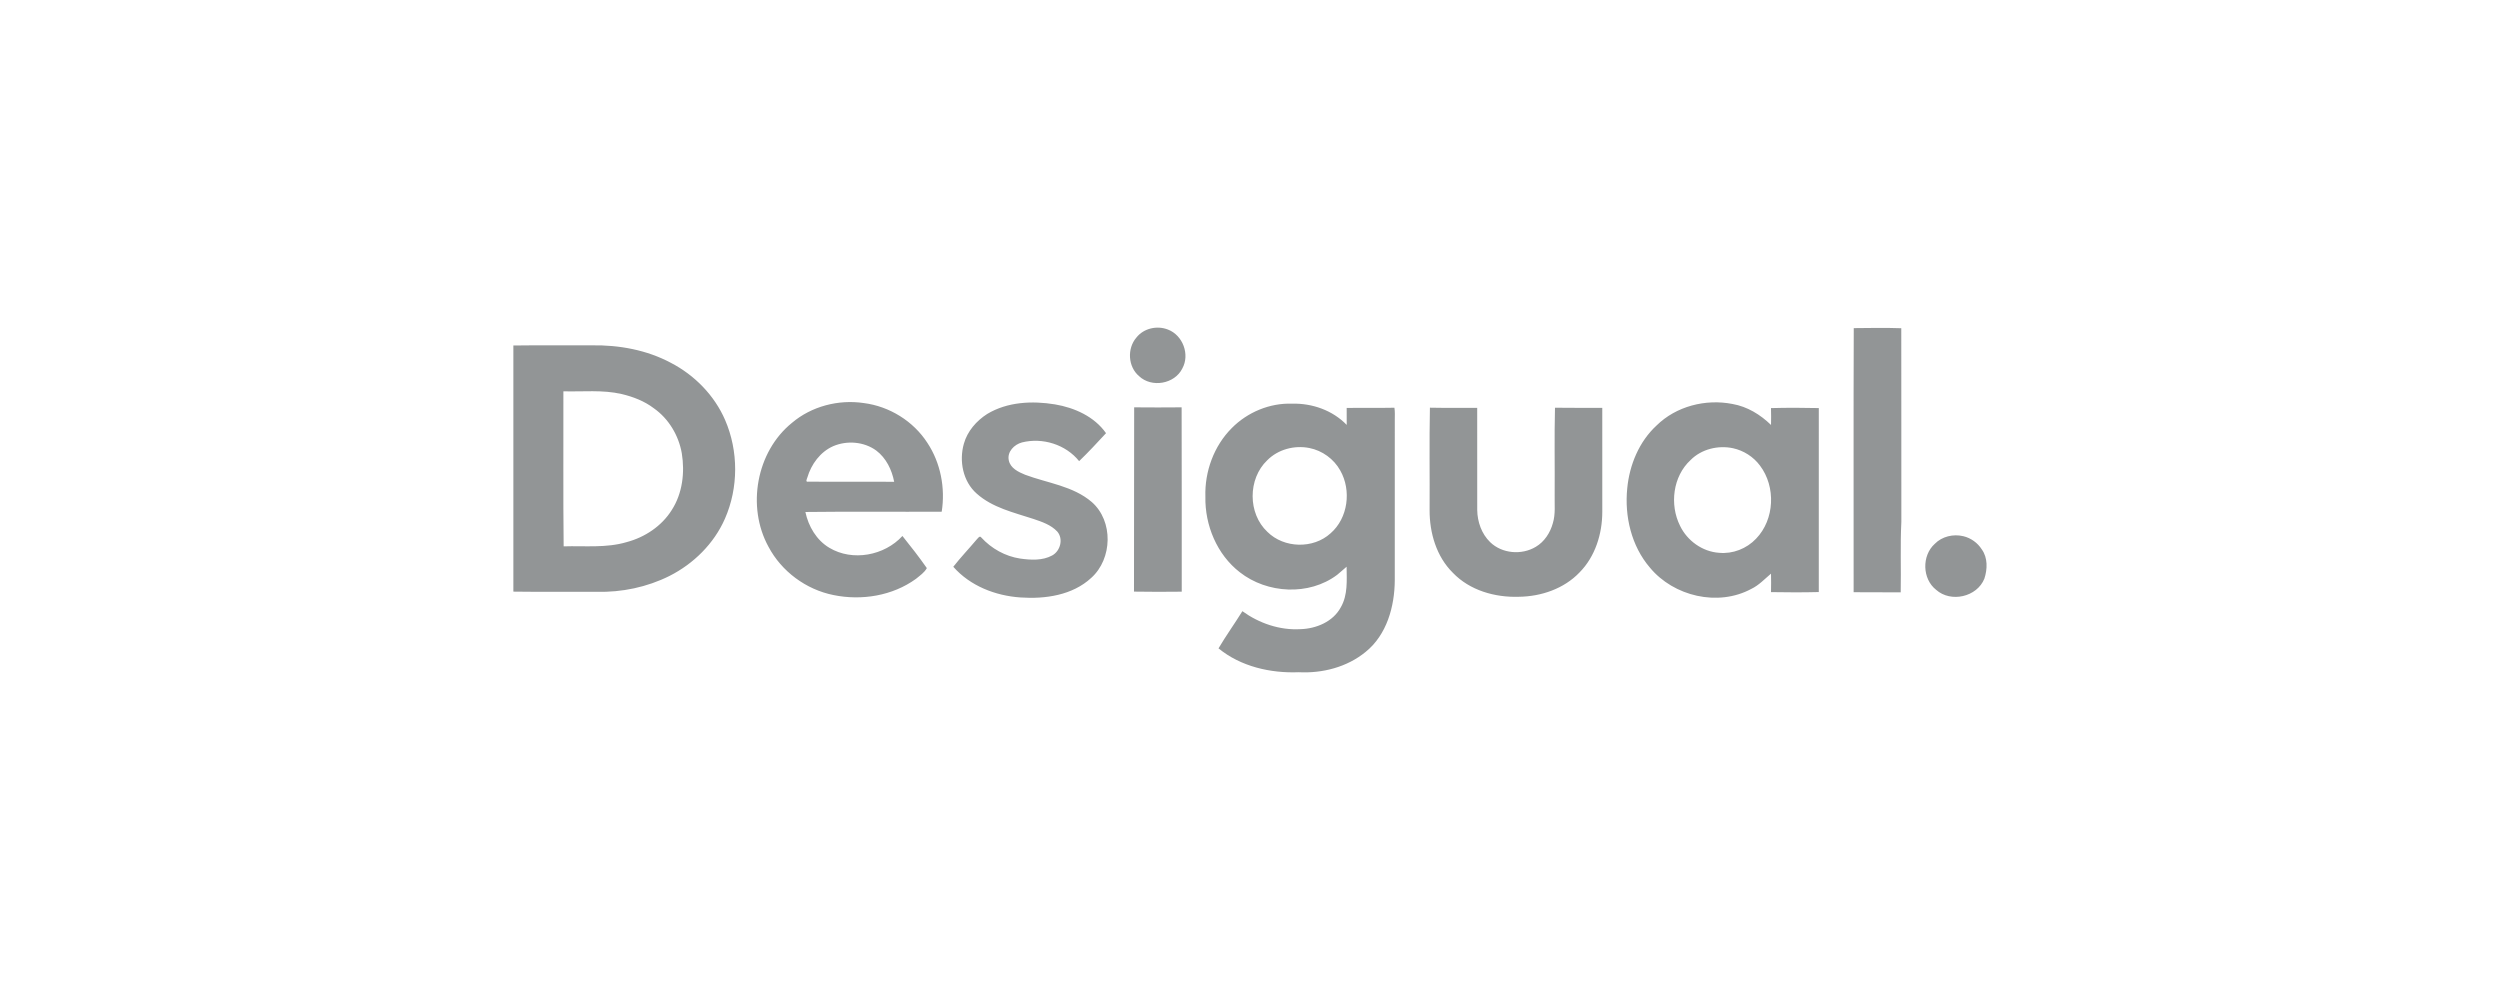 <svg width="200" height="80" viewBox="0 0 200 80" fill="none" xmlns="http://www.w3.org/2000/svg">
<path d="M152.102 26.258C150.835 26.214 149.566 26.237 148.3 26.25C148.273 33.291 148.295 40.334 148.29 47.377C149.545 47.392 150.802 47.377 152.057 47.386C152.094 45.504 152.014 43.619 152.108 41.739C152.101 36.579 152.113 31.419 152.102 26.258ZM93.434 26.364C92.563 26.022 91.495 26.261 90.91 27.007C90.155 27.881 90.237 29.341 91.126 30.092C92.128 31.042 93.969 30.723 94.583 29.483C95.207 28.362 94.627 26.817 93.434 26.364ZM53.669 29.026C51.737 27.994 49.519 27.591 47.342 27.627C45.251 27.636 43.159 27.611 41.069 27.64V47.33C43.294 47.362 45.52 47.334 47.746 47.345C49.743 47.394 51.761 46.974 53.55 46.08C55.485 45.104 57.119 43.492 57.994 41.498C59.084 39.017 59.083 36.085 58.009 33.601C57.154 31.628 55.569 30.012 53.669 29.026ZM49.735 31.523C50.653 31.741 51.553 32.088 52.308 32.662C53.498 33.5 54.294 34.836 54.544 36.263C54.794 37.803 54.599 39.472 53.74 40.803C52.935 42.09 51.591 42.981 50.136 43.368C48.498 43.855 46.773 43.655 45.092 43.709C45.044 39.575 45.084 35.439 45.071 31.305C46.627 31.349 48.205 31.169 49.735 31.523ZM69.1 32.244C67.077 31.943 64.919 32.5 63.352 33.832C60.501 36.142 59.723 40.54 61.477 43.737C62.522 45.715 64.486 47.166 66.678 47.604C68.926 48.067 71.4 47.669 73.278 46.307C73.587 46.049 73.955 45.807 74.147 45.448C73.532 44.569 72.868 43.716 72.194 42.878C70.754 44.451 68.201 44.934 66.347 43.823C65.318 43.212 64.674 42.108 64.431 40.959C68.065 40.913 71.702 40.957 75.337 40.936C75.634 39.045 75.252 37.031 74.189 35.427C73.067 33.689 71.15 32.504 69.1 32.244ZM70.101 36.044C70.892 36.64 71.35 37.587 71.533 38.542C69.239 38.531 66.946 38.548 64.653 38.535C64.41 38.575 64.551 38.32 64.585 38.21C64.898 37.14 65.621 36.148 66.66 35.692C67.765 35.221 69.125 35.331 70.101 36.044ZM138.597 32.318C136.453 31.896 134.091 32.495 132.521 34.043C131.125 35.333 130.357 37.195 130.179 39.066C129.954 41.303 130.509 43.679 131.992 45.408C133.895 47.709 137.442 48.548 140.102 47.113C140.713 46.821 141.172 46.319 141.68 45.891C141.694 46.384 141.69 46.877 141.68 47.369C142.953 47.392 144.23 47.397 145.503 47.364C145.5 42.458 145.497 37.551 145.504 32.646C144.231 32.615 142.953 32.614 141.679 32.648C141.691 33.098 141.694 33.548 141.682 33.997C140.832 33.169 139.781 32.523 138.597 32.318ZM138.637 35.857C139.491 36.042 140.276 36.543 140.796 37.244C142.082 38.939 141.974 41.56 140.484 43.098C139.733 43.894 138.617 44.33 137.525 44.224C136.195 44.135 134.977 43.258 134.404 42.065C133.557 40.374 133.827 38.109 135.245 36.804C136.112 35.929 137.446 35.605 138.637 35.857ZM107.737 33.993C106.613 32.826 104.972 32.251 103.367 32.294C101.579 32.231 99.795 32.978 98.543 34.245C97.112 35.676 96.368 37.725 96.431 39.735C96.385 42.018 97.357 44.366 99.184 45.779C101.368 47.494 104.719 47.68 106.969 45.989C107.232 45.783 107.469 45.548 107.728 45.338C107.737 46.427 107.836 47.592 107.268 48.575C106.651 49.739 105.297 50.297 104.032 50.333C102.373 50.429 100.728 49.862 99.391 48.895C98.769 49.896 98.08 50.855 97.481 51.869C99.26 53.326 101.642 53.869 103.903 53.778C105.795 53.877 107.769 53.37 109.249 52.153C110.948 50.783 111.571 48.519 111.582 46.415C111.585 42.143 111.582 37.873 111.583 33.601C111.583 33.273 111.605 32.943 111.554 32.618C110.281 32.645 109.007 32.615 107.734 32.633C107.73 33.086 107.73 33.54 107.737 33.993ZM104.749 35.841C105.781 36.044 106.71 36.718 107.22 37.638C108.127 39.228 107.847 41.45 106.444 42.666C105.062 43.927 102.72 43.868 101.394 42.551C99.817 41.081 99.821 38.305 101.379 36.822C102.243 35.948 103.553 35.602 104.749 35.841ZM84.396 32.35C82.576 32.052 80.59 32.144 78.974 33.118C78.112 33.67 77.392 34.496 77.11 35.495C76.716 36.876 77.03 38.517 78.138 39.49C79.398 40.618 81.101 40.997 82.666 41.512C83.35 41.743 84.078 41.984 84.584 42.527C85.084 43.114 84.832 44.074 84.178 44.435C83.399 44.861 82.466 44.805 81.613 44.685C80.418 44.505 79.312 43.884 78.499 42.996C78.367 42.816 78.222 43.085 78.127 43.169C77.512 43.899 76.852 44.591 76.263 45.342C77.611 46.875 79.632 47.66 81.637 47.797C83.612 47.933 85.794 47.625 87.3 46.23C89 44.705 89.081 41.686 87.342 40.162C85.839 38.873 83.804 38.652 82.01 37.98C81.472 37.761 80.827 37.454 80.702 36.824C80.558 36.139 81.141 35.557 81.758 35.394C83.401 34.982 85.263 35.558 86.33 36.891C87.077 36.176 87.778 35.411 88.482 34.654C87.547 33.321 85.961 32.614 84.396 32.35ZM94.53 32.587C93.265 32.6 91.999 32.599 90.733 32.587C90.713 37.501 90.737 42.415 90.719 47.329C91.992 47.355 93.266 47.346 94.539 47.334C94.531 42.419 94.55 37.503 94.53 32.587ZM128.182 32.629C126.921 32.62 125.659 32.641 124.399 32.618C124.34 34.942 124.391 37.271 124.373 39.598C124.355 40.349 124.452 41.123 124.228 41.854C124.02 42.617 123.554 43.341 122.86 43.748C121.737 44.422 120.158 44.297 119.209 43.369C118.525 42.706 118.192 41.742 118.178 40.803C118.179 38.077 118.182 35.353 118.176 32.627C116.916 32.62 115.654 32.642 114.393 32.615C114.337 35.347 114.386 38.081 114.368 40.815C114.362 42.629 114.912 44.526 116.231 45.825C117.58 47.234 119.601 47.806 121.509 47.742C123.287 47.721 125.118 47.101 126.364 45.793C127.62 44.523 128.183 42.703 128.183 40.944C128.183 38.172 128.187 35.399 128.182 32.629ZM157.072 42.897C156.269 42.703 155.362 42.91 154.777 43.512C153.734 44.455 153.775 46.314 154.891 47.186C156.065 48.235 158.162 47.761 158.75 46.292C158.997 45.541 159.03 44.621 158.543 43.952C158.212 43.428 157.673 43.041 157.072 42.897Z" fill="#929596"/>
</svg>
